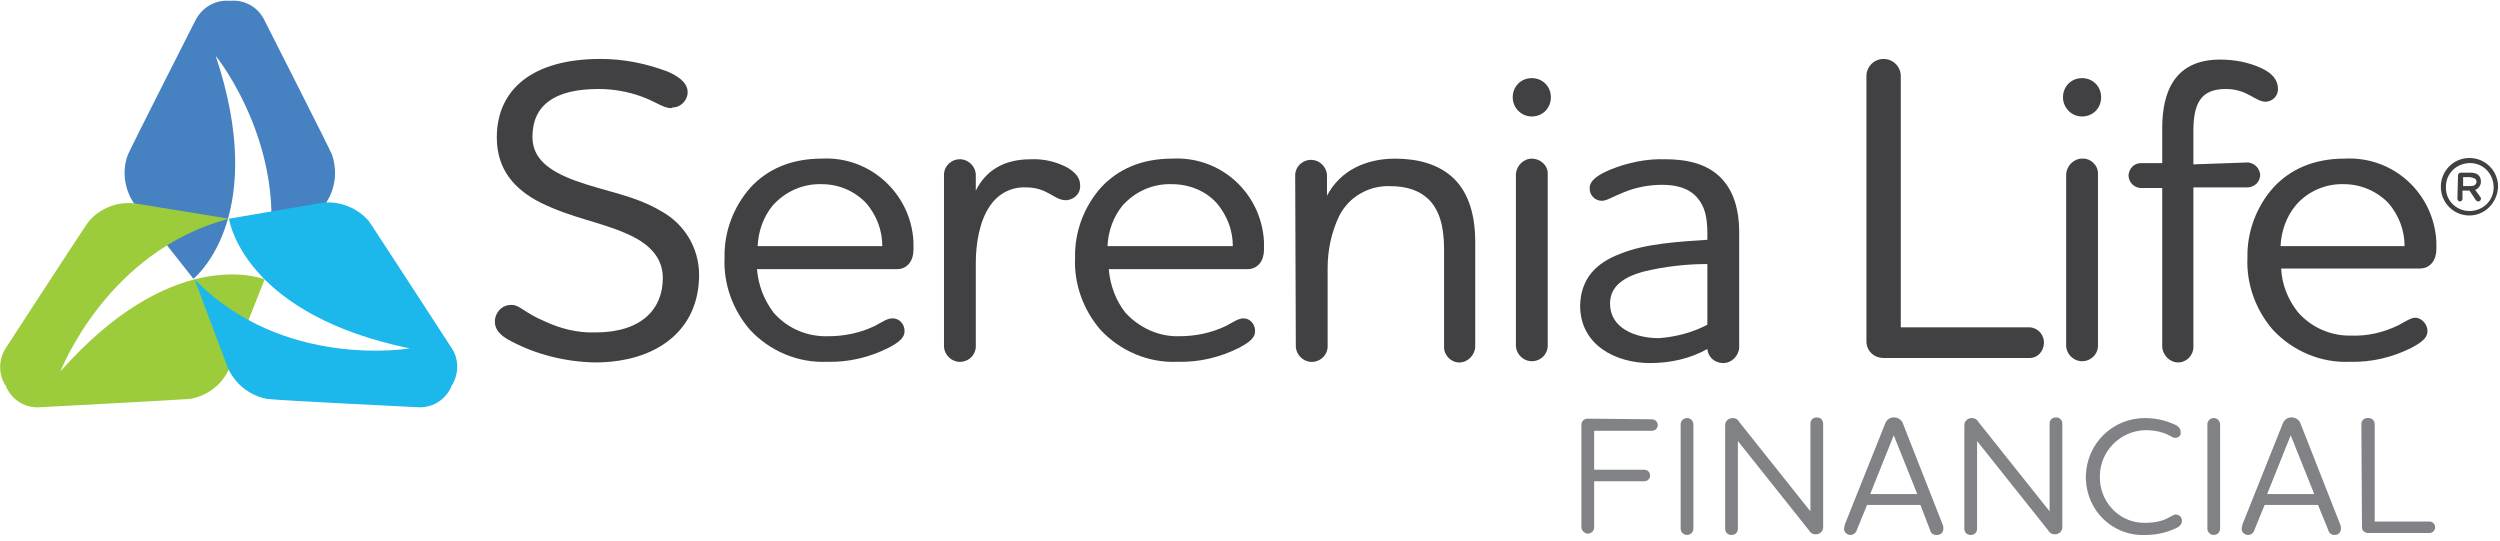<?xml version="1.0" encoding="UTF-8"?><svg id="a" xmlns="http://www.w3.org/2000/svg" xmlns:xlink="http://www.w3.org/1999/xlink" viewBox="0 0 1079.7 233.52"><defs><style>.c{fill:#4681c2;}.d{fill:#9ccb3b;}.e{fill:none;}.f{fill:#808285;}.g{clip-path:url(#b);}.h{fill:#414042;}.i{fill:#1cb7eb;}</style><clipPath id="b"><rect class="e" width="1079.7" height="233.52"/></clipPath></defs><g class="g"><path class="f" d="M713.48,181.09c1.37,0,2.47,1.1,2.47,2.48s-1.1,2.48-2.47,2.48h-25v16.83h21.7c1.37,0,2.47,1.1,2.47,2.48s-1.1,2.48-2.47,2.48h-21.7v19.87c0,1.66-1.37,2.76-2.75,2.76s-2.75-1.38-2.75-2.76v-44.15c0-1.66,1.1-2.76,2.75-2.76l27.75.28Z"/><path class="f" d="M725.84,183.3c0-1.66,1.37-2.76,2.75-2.76,1.65,0,2.75,1.38,2.75,2.76v44.98c0,1.66-1.37,2.76-2.75,2.76-1.65,0-2.75-1.38-2.75-2.76v-44.98Z"/><path class="f" d="M787.38,227.73c0,1.66-1.37,3.04-3.3,3.04-1.1,0-2.2-.55-2.75-1.66l-30.77-38.63v37.8c0,1.66-1.1,2.76-2.75,2.76s-2.75-1.1-2.75-2.76v-44.7c0-1.66,1.37-3.04,3.3-3.04,1.1,0,2.2.55,2.75,1.66l30.77,38.63v-37.8c0-1.66,1.1-2.76,2.75-2.76s2.75,1.1,2.75,2.76v44.7Z"/><path class="f" d="M829.42,218.07h-23.08l-4.4,10.76c-.27,1.38-1.65,2.21-2.75,2.21-1.37,0-2.75-1.1-2.75-2.48v-.28c0-.55.27-1.1.27-1.66l17.31-43.32c.55-1.93,2.2-3.04,3.85-3.04,1.92,0,3.57,1.1,4.12,3.04l17.03,43.32c.27.55.27,1.1.27,1.66,0,1.66-1.1,2.76-2.75,2.76h-.27c-1.37,0-2.47-.83-2.75-2.21l-4.12-10.76ZM807.71,213.38h20.33l-10.17-25.39-10.17,25.39Z"/><path class="f" d="M890.68,227.73c0,1.66-1.37,3.04-3.3,3.04-1.1,0-2.2-.55-2.75-1.66l-30.77-38.63v37.8c0,1.66-1.1,2.76-2.75,2.76s-2.75-1.1-2.75-2.76v-44.7c0-1.66,1.37-3.04,3.3-3.04,1.1,0,2.2.55,2.75,1.66l30.77,38.63v-37.8c0-1.66,1.1-2.76,2.75-2.76s2.75,1.1,2.75,2.76v44.7Z"/><path class="f" d="M939.31,189.1c-1.1,0-2.47-1.38-5.22-2.21-2.47-.83-4.95-1.1-7.69-1.1-10.71.28-19.51,9.11-19.51,19.87-.27,10.76,7.97,19.87,18.68,20.14h.82c2.47,0,5.22-.28,7.69-1.1,3.02-1.1,4.4-2.48,5.49-2.48,1.65,0,2.75,1.1,2.75,2.76s-1.37,2.76-3.57,3.59c-3.85,1.66-7.97,2.48-12.36,2.48-13.74.55-25-10.21-25.55-24.01v-1.38c.27-14.07,11.54-25.11,25.55-25.11,4.12,0,8.24.83,12.09,2.48,2.2.83,3.3,1.93,3.3,3.59.27,1.38-.82,2.48-2.47,2.48Z"/><path class="f" d="M953.32,183.3c0-1.66,1.37-2.76,2.75-2.76,1.65,0,2.75,1.38,2.75,2.76v44.98c0,1.66-1.37,2.76-2.75,2.76-1.65,0-2.75-1.38-2.75-2.76v-44.98Z"/><path class="f" d="M1001.13,218.07h-23.08l-4.4,10.76c-.27,1.38-1.65,2.21-2.75,2.21-1.37,0-2.75-1.1-2.75-2.48v-.28c0-.55.27-1.1.27-1.66l17.31-43.32c.55-1.93,2.2-3.04,3.85-3.04,1.92,0,3.57,1.1,4.12,3.04l17.03,43.32c.27.55.27,1.1.27,1.66,0,1.66-1.1,2.76-2.75,2.76-1.37,0-2.47-.83-2.75-2.21l-4.4-10.76ZM979.15,213.38h20.33l-10.17-25.39-10.17,25.39Z"/><path class="f" d="M1019.81,183.3c0-1.66,1.1-2.76,2.75-2.76h.27c1.65,0,2.75,1.1,2.75,2.76v41.94h23.63c1.37,0,2.47,1.1,2.47,2.48s-1.1,2.48-2.47,2.48h-26.37c-1.65,0-2.75-1.1-2.75-2.48v-.28l-.27-44.15Z"/><path class="h" d="M289.84,46.71c-3.3,0-6.59-2.76-12.64-4.97-6.04-2.21-12.36-3.31-18.68-3.31-19.23,0-28.57,7.17-28.57,20.7,0,9.38,7.14,14.63,18.13,18.76,12.64,4.69,25.82,6.35,37.36,13.25,10.17,5.52,16.48,16,16.48,27.59,0,24.01-18.41,37.8-45.06,37.8-12.64-.28-25-3.31-35.99-9.11-3.85-1.93-7.14-4.42-7.14-8.55,0-3.86,3.02-7.17,6.87-7.17h.55c3.3,0,5.22,3.31,13.74,6.9,6.87,3.31,14.56,5.24,22.25,4.97,20.06,0,29.12-10.21,29.12-23.46,0-9.66-6.87-15.45-15.93-19.32-11.26-4.97-23.35-6.62-36.81-13.25-10.99-5.52-18.96-14.07-18.96-28.15,0-20.97,15.66-33.94,44.78-33.94,9.89,0,19.78,1.93,29.12,5.52,4.4,1.93,8.52,4.69,8.52,8.83,0,3.59-3.02,6.62-6.59,6.62-.27.28-.55.28-.55.28Z"/><path class="h" d="M390.67,143.01c0,2.76-2.2,4.69-6.87,7.17-8.24,4.14-17.31,6.35-26.65,6.07-12.64.55-24.73-4.69-33.24-13.8-7.42-8.55-11.54-19.87-10.99-31.18-.27-11.04,3.85-22.08,11.26-30.35,7.14-7.73,17.31-12.42,30.77-12.42,20.6-1.1,38.46,14.9,39.56,35.87v3.59c0,4.42-2.47,8.28-7.14,8.28h-60.44c.55,6.9,3.02,13.25,7.14,18.76,6.04,6.9,14.56,10.49,23.63,10.21,6.87,0,13.74-1.38,20.06-4.41,3.57-1.93,5.49-3.31,7.69-3.31,3.02,0,5.22,2.48,5.22,5.52ZM381.05,106.31c0-6.9-2.47-13.25-6.87-18.49-4.95-5.24-11.81-8.28-19.23-8.28-7.97-.28-15.66,3.04-21.15,9.11-4.12,4.97-6.32,11.31-6.59,17.66h53.85Z"/><path class="h" d="M461,72.37c3.57,2.21,5.49,4.41,5.49,7.73.27,3.31-2.47,6.07-5.77,6.35h-.55c-4.95,0-7.69-5.52-17.03-5.52-6.04-.28-11.81,2.48-15.39,7.73-4.67,6.35-6.32,16.56-6.32,24.84v36.42c-.27,3.86-3.57,6.62-7.42,6.35-3.3-.28-6.04-3.04-6.32-6.35v-74.78c.27-3.86,3.57-6.62,7.42-6.35,3.3.28,6.04,3.04,6.32,6.35v7.17c4.4-8.83,12.36-13.52,23.63-13.52,5.77-.28,11.26,1.1,15.93,3.59Z"/><path class="h" d="M542.05,143.01c0,2.76-2.2,4.69-6.87,7.17-8.24,4.14-17.31,6.35-26.65,6.07-12.64.55-24.73-4.69-33.24-13.8-7.42-8.55-11.54-19.87-10.99-31.18-.27-11.04,3.85-22.08,11.26-30.35,7.14-7.73,17.31-12.42,30.77-12.42,20.88-1.1,38.46,14.9,39.56,35.87v3.59c0,4.42-2.47,8.28-7.14,8.28h-59.89c.55,6.9,3.02,13.52,7.14,18.76,6.04,6.62,14.56,10.49,23.35,10.21,6.87,0,13.74-1.38,20.06-4.41,3.57-1.93,5.49-3.31,7.69-3.31,2.75,0,4.95,2.48,4.95,5.52ZM532.43,106.31c0-6.9-2.47-13.25-6.87-18.49-4.95-5.52-12.09-8.28-19.51-8.28-7.97-.28-15.66,3.04-21.15,9.11-4.12,4.97-6.32,11.31-6.59,17.66h54.12Z"/><path class="h" d="M559.36,75.41c.27-3.86,3.57-6.62,7.42-6.35,3.3.28,6.04,3.04,6.32,6.35v9.11c5.77-11.04,17.03-16,29.4-16,10.17,0,18.41,2.48,24.45,7.73,6.59,5.79,10.17,15.18,10.17,28.15v45.53c-.27,3.59-3.3,6.62-6.87,6.62s-6.59-3.04-6.59-6.62v-42.5c0-9.38-1.92-16.83-6.87-21.52-3.85-3.59-9.07-5.52-16.48-5.52-9.34-.28-17.86,4.69-21.98,12.97-3.3,6.9-4.95,14.63-4.95,22.35v34.22c-.27,3.86-3.57,6.62-7.42,6.35-3.3-.28-6.04-3.04-6.32-6.35l-.27-74.51Z"/><path class="h" d="M653.31,42.02c0-4.69,3.57-8.28,8.24-8.28s8.24,3.59,8.24,8.28-3.57,8.28-8.24,8.28-8.24-3.86-8.24-8.28ZM661.56,68.51c3.57,0,6.87,2.76,6.87,6.35v74.78c-.27,3.86-3.57,6.62-7.42,6.35-3.3-.28-6.04-3.04-6.32-6.35v-74.51c.27-3.59,3.3-6.62,6.87-6.62Z"/><path class="h" d="M699.74,109.62c10.71-4.42,25.28-5.24,37.64-6.07v-2.48c0-7.45-1.1-11.87-4.4-15.73-3.85-4.41-9.62-5.52-15.11-5.52-5.77,0-11.54,1.1-16.76,3.31-4.95,1.93-7.14,3.59-9.34,3.59-2.75,0-5.22-2.21-5.22-5.24v-.28c0-3.59,4.4-6.07,9.07-8,7.42-3.04,15.66-4.69,23.63-4.42,7.97,0,18.13,1.38,24.73,8.83,4.4,4.97,7.14,12.14,7.14,22.9v49.67c-.27,3.59-3.3,6.62-6.87,6.62s-6.59-2.48-6.87-6.07c-7.42,4.14-15.93,6.07-24.73,6.07-14.84,0-30.22-7.73-30.22-24.84.27-11.87,7.14-18.49,17.31-22.35ZM737.38,140.25v-26.22c-9.34,0-18.68,1.1-27.75,3.31-7.97,2.21-14.29,6.07-14.29,13.8,0,10.49,10.71,14.9,21.15,14.9,7.42-.55,14.56-2.48,20.88-5.79Z"/><path class="h" d="M806.07,32.91c0-4.14,3.3-7.45,7.42-7.45s7.42,3.31,7.42,7.45v108.45h55.77c3.57.28,6.32,3.31,6.04,7.17-.27,3.31-2.75,6.07-6.04,6.07h-63.19c-4.12,0-7.42-3.04-7.42-7.17V32.91Z"/><path class="h" d="M890.96,42.02c0-4.69,3.57-8.28,8.24-8.28s8.24,3.59,8.24,8.28-3.57,8.28-8.24,8.28-8.24-3.86-8.24-8.28ZM899.2,68.51c3.57-.28,6.87,2.76,6.87,6.35v74.78c-.27,3.86-3.57,6.62-7.42,6.35-3.3-.28-6.04-3.04-6.32-6.35v-74.51c.27-3.59,3.3-6.62,6.87-6.62Z"/><path class="h" d="M970.91,70.16c2.75.28,4.95,2.48,5.22,5.24,0,3.04-2.2,5.24-5.22,5.52h-23.63v68.99c0,3.59-3.02,6.62-6.59,6.62s-6.59-3.04-6.87-6.62v-68.71h-9.07c-3.02,0-5.49-2.48-5.49-5.52.27-3.04,2.47-5.24,5.49-5.24h9.07v-15.18c0-15.73,5.49-29.53,25-29.53,6.04,0,12.09,1.1,17.58,3.59,4.95,2.21,7.42,5.24,7.42,9.11,0,3.04-2.2,5.24-5.22,5.52-4.67,0-7.97-5.52-17.31-5.52-10.71,0-14.01,6.07-14.01,18.21v14.35l23.63-.83Z"/><path class="h" d="M1048.38,143.01c0,2.76-2.2,4.69-6.87,7.17-8.24,4.14-17.31,6.35-26.65,6.07-12.64.55-24.73-4.69-33.24-13.8-7.42-8.55-11.54-19.87-10.99-31.18-.27-11.04,3.85-22.08,11.26-30.35,7.14-7.73,17.31-12.42,30.77-12.42,20.88-1.1,38.46,14.9,39.56,35.87v3.31c0,4.41-2.47,8.28-7.14,8.28h-59.89c.27,6.9,3.02,13.52,7.14,18.76,6.04,6.9,14.56,10.49,23.35,10.21,6.87.28,13.74-1.38,20.06-4.42,3.57-1.93,5.49-3.31,7.69-3.31,2.47.28,4.95,2.76,4.95,5.79ZM1038.49,106.31c0-6.9-2.47-13.25-6.87-18.49-4.95-5.24-12.09-8.28-19.23-8.28-7.97-.28-15.66,3.04-20.88,9.11-4.12,4.97-6.32,11.31-6.59,17.66h53.57Z"/><path class="c" d="M143.41,66.85c-.82-2.21-29.12-57.95-29.12-57.95C111.54,3.11,105.77-.2,99.45.35h-.27c-6.32-.55-12.09,3.04-14.84,8.55,0,0-28.3,55.74-29.12,57.95-2.75,7.17-1.37,15.45,3.02,21.52l25.28,32.01c2.75-2.21,32.14-28.97,9.62-96.31,0,0,35.17,43.32,20.6,96.31l26.37-31.73c4.67-6.35,5.77-14.35,3.3-21.8Z"/><path class="d" d="M38.19,95.83c-1.37,1.66-35.44,54.09-35.44,54.09-3.57,5.24-3.57,12.14,0,17.11v.28c2.75,5.79,8.52,9.11,14.84,8.55,0,0,62.36-3.31,64.56-3.59,7.69-1.38,14.01-6.35,17.03-13.52l15.11-38.08c-3.3-1.38-41.21-13.52-88.19,39.74,0,0,20.06-52.15,72.8-65.95l-40.66-6.62c-7.42-.83-15.11,1.93-20.06,8Z"/><path class="i" d="M115.39,172.26c2.2.55,64.56,3.59,64.56,3.59,6.32.55,12.09-2.76,14.84-8.55v-.28c3.57-5.24,3.57-12.14,0-17.11,0,0-34.07-52.43-35.44-54.36-4.95-5.79-12.64-8.83-20.06-8l-40.39,6.9c.55,3.59,8.79,41.67,78.02,56.02,0,0-54.67,9.38-92.86-29.8l14.29,38.08c3.02,6.9,9.34,12.14,17.03,13.52Z"/><path class="h" d="M1066.51,93.07c-6.87,0-12.36-5.52-12.36-12.42s5.49-12.42,12.36-12.42,12.36,5.52,12.36,12.42c-.27,6.9-5.77,12.42-12.36,12.42ZM1066.51,91.13c5.77,0,10.44-4.42,10.44-10.21s-4.4-10.49-10.17-10.49-10.44,4.41-10.44,10.21c-.27,5.79,4.4,10.49,10.17,10.49q-.27,0,0,0ZM1061.57,75.68c0-.55.55-1.1,1.1-1.1h4.4c2.47,0,4.4,1.1,4.4,3.86,0,1.66-1.1,3.04-2.47,3.59l2.2,3.04c.27.28.27.55.27.83,0,.55-.55,1.1-1.1,1.1s-.82-.28-1.1-.55l-2.75-4.14h-3.02v3.59c0,.55-.55,1.1-1.1,1.1s-1.1-.55-1.1-1.1l.27-10.21ZM1066.79,76.51h-3.02v3.86h3.02c1.65,0,2.75-.55,2.75-1.93s-1.37-1.66-2.75-1.93Z"/></g></svg>